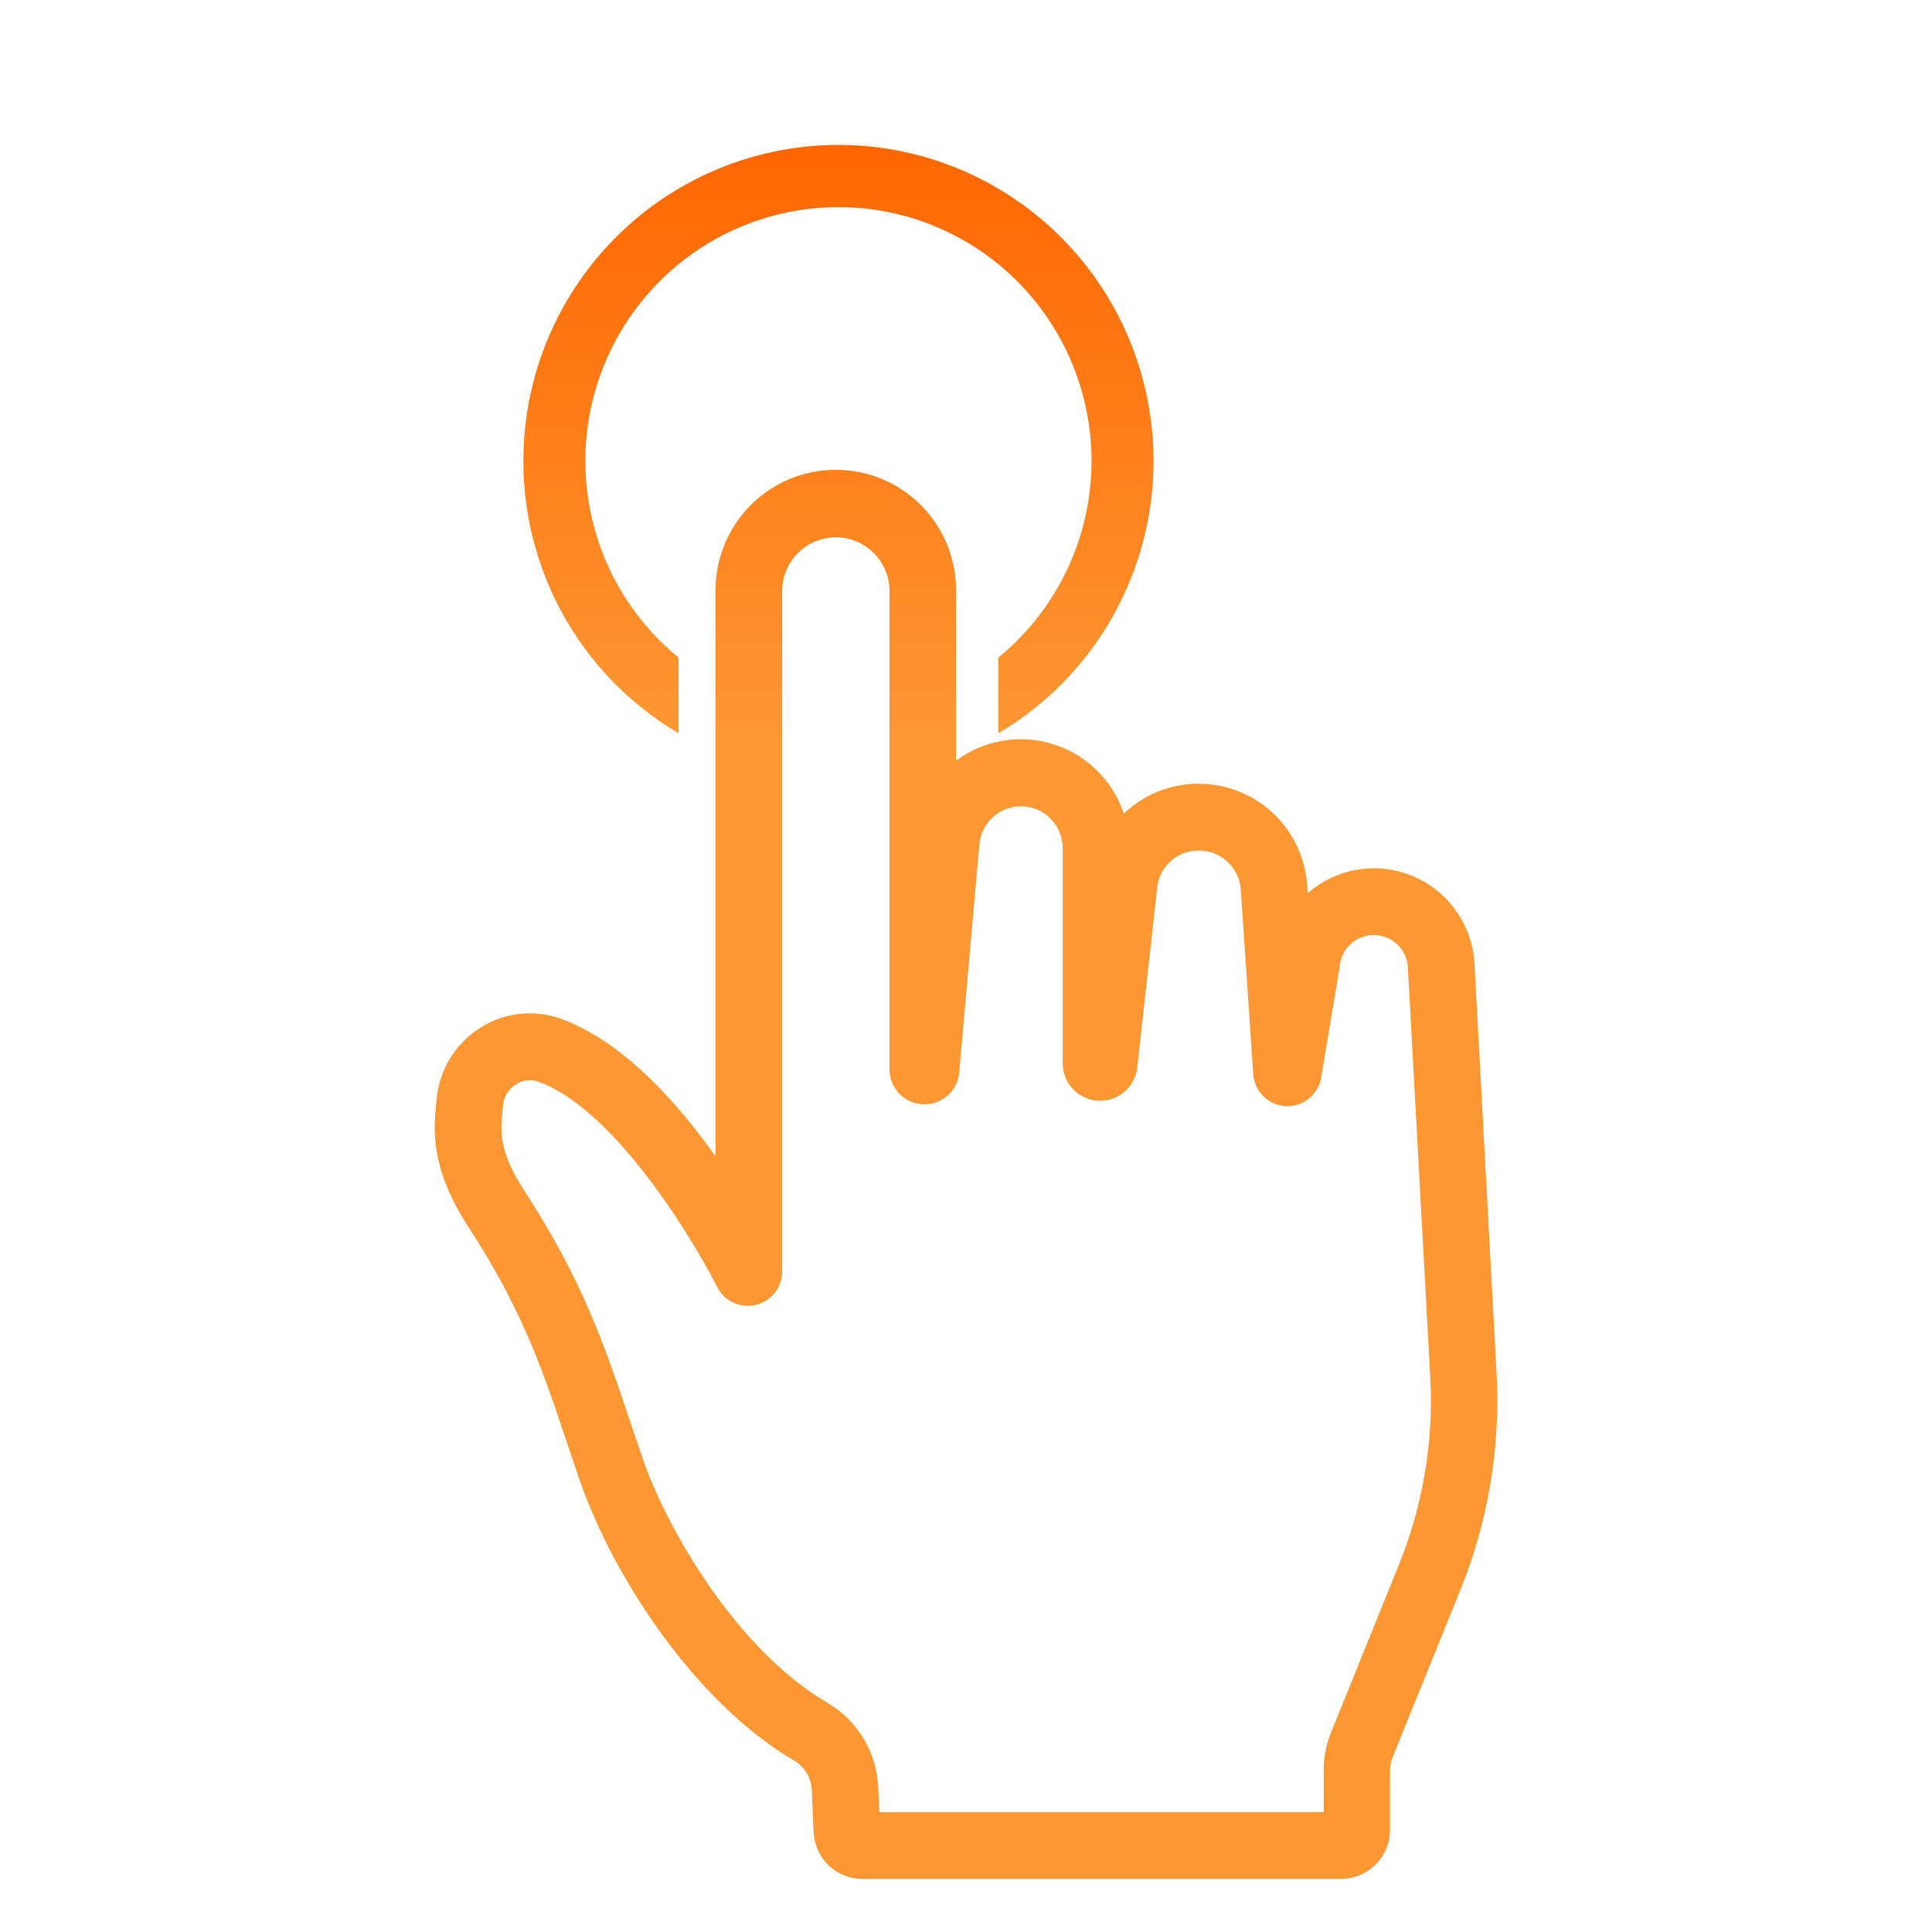 <svg width="40" height="40" viewBox="0 0 40 40" fill="none" xmlns="http://www.w3.org/2000/svg">
<path fill-rule="evenodd" clip-rule="evenodd" d="M13.398 4.345C14.536 3.474 15.927 3.001 17.359 3C18.791 3.001 20.182 3.474 21.319 4.345C22.457 5.217 23.276 6.44 23.653 7.824C24.029 9.209 23.941 10.68 23.401 12.009C22.862 13.339 21.902 14.454 20.669 15.182V13.616C21.507 12.93 22.114 12.002 22.406 10.957C22.697 9.913 22.659 8.803 22.296 7.781C21.933 6.759 21.264 5.875 20.38 5.249C19.496 4.624 18.441 4.288 17.359 4.288C16.277 4.288 15.222 4.624 14.338 5.249C13.454 5.875 12.784 6.759 12.422 7.781C12.059 8.803 12.021 9.913 12.312 10.957C12.604 12.002 13.21 12.93 14.049 13.616V15.182C12.816 14.454 11.855 13.339 11.316 12.009C10.777 10.68 10.689 9.209 11.065 7.824C11.441 6.44 12.261 5.217 13.398 4.345ZM17.856 38.901H27.767C28.037 38.9 28.295 38.791 28.485 38.599C28.674 38.407 28.78 38.147 28.779 37.876V36.657C28.779 36.562 28.798 36.468 28.833 36.38L30.244 32.897C30.81 31.492 31.063 29.981 30.987 28.468L30.528 19.96C30.508 19.568 30.378 19.19 30.153 18.869C29.929 18.547 29.619 18.296 29.259 18.143C28.898 17.99 28.503 17.942 28.116 18.004C27.73 18.066 27.369 18.236 27.075 18.494L27.063 18.324C27.023 17.755 26.77 17.223 26.355 16.834C25.94 16.445 25.393 16.228 24.825 16.227H24.814C24.238 16.226 23.684 16.447 23.267 16.845C23.154 16.507 22.964 16.201 22.71 15.951C22.457 15.701 22.148 15.516 21.809 15.409C21.47 15.302 21.111 15.277 20.761 15.337C20.41 15.396 20.079 15.538 19.794 15.751V12.272C19.8 11.94 19.741 11.61 19.619 11.301C19.496 10.993 19.314 10.712 19.082 10.475C18.85 10.238 18.573 10.05 18.268 9.921C17.963 9.793 17.635 9.727 17.304 9.727C16.973 9.727 16.645 9.793 16.34 9.921C16.035 10.05 15.758 10.238 15.526 10.475C15.294 10.712 15.112 10.993 14.99 11.301C14.867 11.61 14.808 11.94 14.814 12.272V23.94C13.997 22.789 12.882 21.559 11.628 21.098C11.353 20.996 11.058 20.96 10.767 20.991C10.475 21.022 10.194 21.12 9.947 21.278C9.693 21.436 9.48 21.651 9.323 21.906C9.166 22.161 9.069 22.449 9.041 22.747L9.033 22.826L9.033 22.829C8.978 23.364 8.895 24.167 9.701 25.407C10.811 27.11 11.234 28.366 11.722 29.818L11.724 29.824C11.819 30.108 11.916 30.397 12.02 30.696C12.69 32.608 14.355 35.222 16.433 36.446C16.54 36.507 16.631 36.594 16.696 36.7C16.761 36.805 16.799 36.925 16.807 37.048L16.845 37.925C16.855 38.187 16.965 38.436 17.154 38.618C17.343 38.8 17.594 38.901 17.856 38.901ZM27.405 37.519H18.206L18.182 36.985C18.163 36.631 18.057 36.287 17.873 35.985C17.689 35.682 17.433 35.431 17.127 35.253C15.229 34.136 13.811 31.642 13.321 30.239C13.219 29.946 13.121 29.66 13.03 29.383C12.533 27.903 12.063 26.504 10.858 24.656C10.317 23.831 10.362 23.4 10.405 22.985L10.406 22.977L10.415 22.884C10.423 22.796 10.451 22.711 10.498 22.636C10.544 22.561 10.607 22.497 10.681 22.45C10.751 22.405 10.831 22.377 10.913 22.368C10.995 22.359 11.079 22.37 11.157 22.399C12.619 22.933 14.168 25.324 14.852 26.651C14.925 26.792 15.043 26.905 15.188 26.972C15.333 27.038 15.495 27.054 15.65 27.016C15.805 26.979 15.943 26.89 16.041 26.765C16.14 26.64 16.194 26.485 16.194 26.325V12.272C16.19 12.123 16.215 11.974 16.269 11.835C16.323 11.697 16.404 11.57 16.508 11.463C16.611 11.356 16.735 11.271 16.872 11.213C17.009 11.155 17.156 11.125 17.305 11.125C17.454 11.125 17.601 11.155 17.738 11.213C17.875 11.271 17.998 11.356 18.102 11.463C18.206 11.57 18.287 11.697 18.341 11.835C18.395 11.974 18.42 12.123 18.416 12.272V22.148C18.418 22.333 18.491 22.511 18.62 22.644C18.748 22.777 18.923 22.855 19.108 22.864C19.292 22.872 19.473 22.809 19.613 22.688C19.753 22.566 19.841 22.396 19.859 22.212L20.279 17.454C20.306 17.236 20.415 17.036 20.584 16.895C20.752 16.754 20.968 16.682 21.187 16.695C21.406 16.707 21.613 16.803 21.764 16.963C21.915 17.122 22 17.334 22.002 17.554V22.017C22.002 22.211 22.075 22.398 22.206 22.54C22.338 22.683 22.517 22.771 22.71 22.788C22.903 22.805 23.095 22.748 23.248 22.63C23.402 22.512 23.506 22.341 23.54 22.15L23.966 18.309C24.004 18.112 24.11 17.934 24.265 17.806C24.419 17.679 24.613 17.609 24.814 17.609H24.827C25.046 17.61 25.256 17.693 25.416 17.843C25.576 17.993 25.674 18.198 25.689 18.417L25.947 22.237C25.959 22.411 26.033 22.575 26.157 22.698C26.281 22.82 26.446 22.892 26.619 22.901C26.793 22.91 26.964 22.854 27.1 22.744C27.235 22.635 27.326 22.479 27.354 22.307L27.741 19.989V19.972C27.765 19.796 27.854 19.636 27.989 19.523C28.125 19.41 28.298 19.351 28.475 19.36C28.651 19.368 28.818 19.442 28.943 19.567C29.068 19.692 29.142 19.859 29.149 20.036L29.614 28.545C29.68 29.855 29.46 31.164 28.97 32.38L27.56 35.863C27.457 36.117 27.404 36.388 27.405 36.662V37.519Z" fill="url(#paint0_linear_797_572)"/>
<defs>
<linearGradient id="paint0_linear_797_572" x1="17.358" y1="3" x2="17.358" y2="15.182" gradientUnits="userSpaceOnUse">
<stop stop-color="#FF6600"/>
<stop offset="1" stop-color="#FD9732"/>
</linearGradient>
</defs>
</svg>
